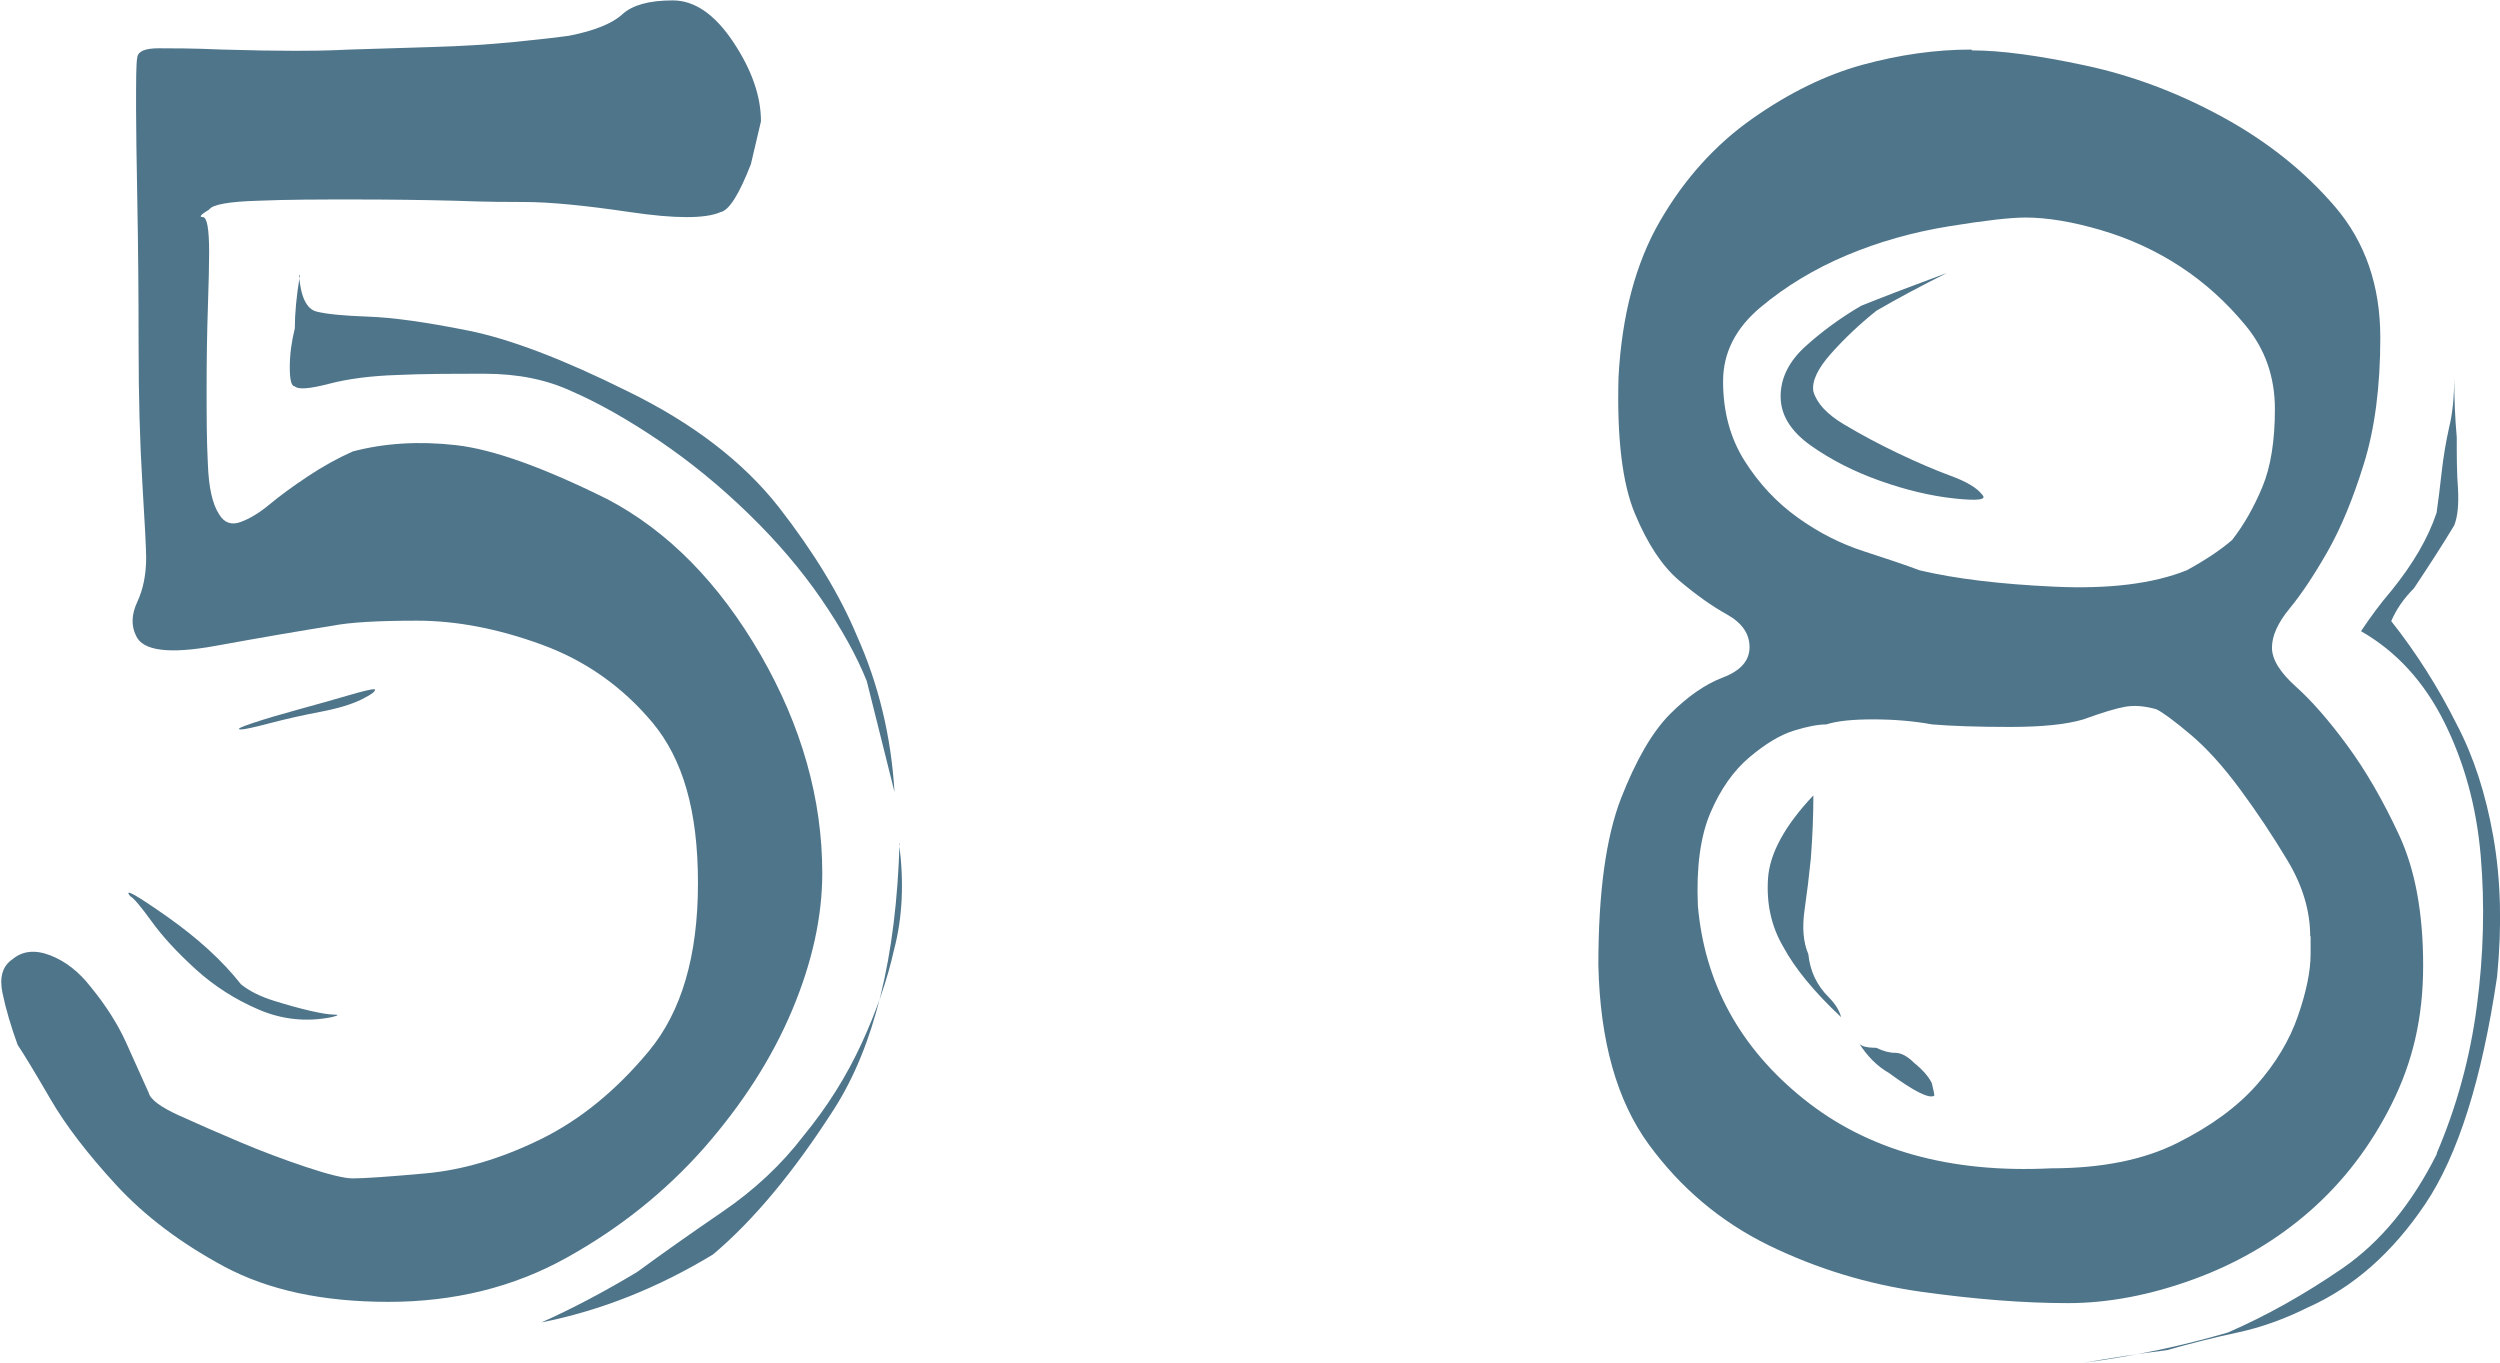 <?xml version="1.0" encoding="UTF-8"?><svg id="_レイヤー_2" xmlns="http://www.w3.org/2000/svg" viewBox="0 0 59.53 32.45"><defs><style>.cls-1{fill:#4f758b;stroke-width:0px;}</style></defs><g id="_レイヤー_1-2"><path class="cls-1" d="m17.88,3.91c-.28.72-.52,1.1-.72,1.14-.36.16-1.08.16-2.16,0-1.08-.16-1.92-.24-2.52-.24-.32,0-.87,0-1.65-.03-.78-.02-1.58-.03-2.4-.03s-1.58,0-2.28.03c-.7.02-1.09.09-1.17.21-.2.12-.25.18-.15.18s.15.28.15.84c0,.28-.01.72-.03,1.32-.02.6-.03,1.23-.03,1.89s0,1.27.03,1.83c.02.56.11.96.27,1.2.12.2.29.26.51.18.22-.08.45-.22.69-.42.24-.2.54-.42.9-.66.36-.24.72-.44,1.08-.6.76-.2,1.58-.25,2.46-.15.88.1,2.08.53,3.61,1.29,1.44.76,2.65,1.99,3.64,3.7.98,1.7,1.47,3.44,1.47,5.2,0,1.04-.24,2.13-.72,3.27-.48,1.14-1.18,2.23-2.1,3.28-.92,1.04-2.01,1.91-3.27,2.61-1.26.7-2.67,1.05-4.24,1.05s-2.86-.28-3.91-.84c-1.04-.56-1.9-1.21-2.58-1.95-.68-.74-1.2-1.42-1.56-2.04-.36-.62-.62-1.05-.78-1.29-.16-.44-.28-.85-.36-1.23-.08-.38,0-.65.24-.81.24-.2.54-.23.9-.09.36.14.68.39.96.75.36.44.64.88.84,1.32.2.44.38.84.54,1.2.04.16.28.34.72.54.44.2.92.41,1.44.63.52.22,1.05.42,1.59.6.54.18.91.27,1.11.27.28,0,.86-.04,1.74-.12.88-.08,1.79-.35,2.73-.81.94-.46,1.8-1.16,2.58-2.1.78-.94,1.17-2.27,1.17-4s-.36-2.95-1.08-3.82c-.72-.86-1.6-1.48-2.64-1.86-1.04-.38-2.03-.57-2.97-.57s-1.61.04-2.01.12c-.76.12-1.69.28-2.79.48-1.1.2-1.73.12-1.89-.24-.12-.24-.11-.51.03-.81.14-.3.21-.65.21-1.05,0-.2-.03-.79-.09-1.77-.06-.98-.09-2.07-.09-3.28s-.01-2.34-.03-3.42c-.02-1.08-.03-1.82-.03-2.22,0-.68,0-1.09.03-1.23.02-.14.19-.21.51-.21s.82,0,1.5.03c.68.02,1.26.03,1.74.03.28,0,.72,0,1.32-.03.6-.02,1.25-.04,1.95-.06.7-.02,1.35-.06,1.95-.12.6-.06,1.04-.11,1.32-.15.6-.12,1.02-.29,1.26-.51.24-.22.64-.33,1.2-.33.52,0,1,.33,1.44.99.44.66.66,1.29.66,1.89l-.24,1.02ZM7.9,24.22c-.6.12-1.18.06-1.74-.18-.56-.24-1.06-.56-1.5-.96-.44-.4-.79-.78-1.05-1.14-.26-.36-.43-.56-.51-.6-.16-.2.13-.04.87.48.74.52,1.33,1.06,1.77,1.62.2.16.46.29.78.39.32.1.61.18.87.24.26.06.45.09.57.09s.1.02-.06.06Zm-2.16-6.85c-.12,0-.03-.05.27-.15.3-.1.67-.21,1.11-.33.44-.12.83-.23,1.17-.33.34-.1.55-.15.63-.15.04.04-.06.12-.3.24s-.57.22-.99.3c-.42.08-.82.17-1.2.27-.38.1-.61.15-.69.15Zm1.38-10.82c.04.52.18.81.42.87.24.06.65.1,1.23.12.58.02,1.37.13,2.37.33,1,.2,2.26.68,3.79,1.44,1.56.76,2.76,1.68,3.61,2.76.84,1.08,1.46,2.1,1.86,3.06.52,1.16.82,2.4.9,3.73l-.66-2.64c-.24-.6-.6-1.25-1.08-1.95-.48-.7-1.06-1.38-1.74-2.04-.68-.66-1.39-1.24-2.13-1.74-.74-.5-1.43-.89-2.07-1.17-.6-.28-1.29-.42-2.07-.42s-1.48,0-2.1.03c-.62.02-1.16.09-1.62.21-.46.12-.73.14-.81.06-.08,0-.12-.15-.12-.45s.04-.61.12-.93c0-.36.04-.78.12-1.26Zm14.3,13.52c-.08,2.72-.6,4.84-1.56,6.34s-1.92,2.65-2.88,3.46c-1.32.8-2.68,1.34-4.09,1.62.72-.32,1.48-.72,2.28-1.2.6-.44,1.28-.92,2.04-1.44.76-.52,1.4-1.12,1.92-1.8.56-.68,1.02-1.41,1.38-2.19.36-.78.62-1.53.78-2.25.2-.76.24-1.6.12-2.52Z"/><path class="cls-1" d="m46.96,1.2c.68,0,1.58.12,2.7.36,1.12.24,2.21.65,3.27,1.23,1.06.58,1.95,1.29,2.67,2.13.72.84,1.08,1.88,1.08,3.12,0,1.16-.13,2.16-.39,3-.26.84-.55,1.54-.87,2.1-.32.56-.62,1.01-.9,1.35-.28.34-.42.65-.42.93s.19.59.57.93c.38.34.79.81,1.23,1.41.44.6.85,1.31,1.23,2.13.38.82.57,1.85.57,3.1s-.25,2.3-.75,3.3-1.15,1.85-1.95,2.55c-.8.7-1.72,1.24-2.76,1.62-1.04.38-2.04.57-3,.57-1.04,0-2.2-.09-3.49-.27-1.28-.18-2.49-.55-3.64-1.11-1.14-.56-2.09-1.36-2.85-2.4-.76-1.04-1.16-2.46-1.2-4.27,0-1.72.18-3.04.54-3.97.36-.92.75-1.59,1.17-2.01.42-.42.84-.71,1.26-.87.42-.16.63-.4.63-.72s-.18-.58-.54-.78c-.36-.2-.74-.47-1.14-.81-.4-.34-.75-.87-1.05-1.59-.3-.72-.43-1.8-.39-3.25.08-1.48.41-2.72.99-3.72.58-1,1.31-1.81,2.19-2.43.88-.62,1.76-1.05,2.64-1.29.88-.24,1.74-.36,2.58-.36Zm8.05,21.09c0-.6-.18-1.2-.54-1.8-.36-.6-.74-1.17-1.14-1.71-.4-.54-.79-.97-1.17-1.29-.38-.32-.65-.52-.81-.6-.28-.08-.53-.1-.75-.06-.22.04-.55.14-.99.3-.4.12-.98.18-1.74.18s-1.38-.02-1.86-.06c-.44-.08-.91-.12-1.41-.12s-.87.04-1.11.12c-.2,0-.46.05-.78.15-.32.1-.67.31-1.05.63-.38.32-.69.76-.93,1.32-.24.56-.34,1.3-.3,2.22.16,1.84,1,3.38,2.52,4.6,1.52,1.22,3.48,1.77,5.89,1.65,1.2,0,2.2-.2,3-.6.8-.4,1.43-.86,1.89-1.38.46-.52.79-1.07.99-1.65.2-.58.3-1.07.3-1.47v-.42Zm-2.94-8.71c.44-.24.8-.48,1.08-.72.28-.36.52-.78.72-1.26.2-.48.3-1.1.3-1.86s-.23-1.42-.69-1.98c-.46-.56-.98-1.03-1.56-1.41-.58-.38-1.21-.67-1.89-.87-.68-.2-1.28-.3-1.8-.3-.36,0-.97.07-1.83.21-.86.14-1.67.37-2.43.69-.76.32-1.44.73-2.04,1.23-.6.5-.9,1.09-.9,1.77,0,.72.17,1.35.51,1.89.34.54.76.99,1.26,1.35.5.36,1.03.63,1.59.81.56.18,1,.33,1.32.45.84.2,1.91.33,3.21.39,1.3.06,2.35-.07,3.15-.39Zm-8.23,10.64c-.64-.6-1.1-1.16-1.38-1.68-.28-.48-.4-1.02-.36-1.62.04-.6.4-1.26,1.08-1.98,0,.48-.02.98-.06,1.5-.04.4-.09.81-.15,1.23s-.03.77.09,1.05c.04.4.2.74.48,1.02.16.16.26.32.3.48Zm-.66-14.9c.08.28.32.54.72.78.4.24.83.47,1.29.69.46.22.88.4,1.26.54.38.14.63.29.75.45.12.12-.1.15-.66.09-.56-.06-1.15-.2-1.77-.42-.62-.22-1.17-.5-1.65-.84-.48-.34-.72-.73-.72-1.17s.2-.84.6-1.2c.4-.36.84-.68,1.32-.96.6-.24,1.28-.5,2.04-.78-.64.32-1.2.62-1.68.9-.4.32-.76.66-1.08,1.02-.32.36-.46.66-.42.9Zm2.88,16.77c-.12.08-.48-.1-1.08-.54-.28-.16-.52-.4-.72-.72.04.08.18.12.42.12.16.08.31.12.45.12s.29.08.45.24c.2.16.34.32.42.48.04.16.06.26.06.3Zm11.96,1.38c.48-1.12.8-2.29.96-3.52.16-1.22.19-2.41.09-3.58-.1-1.16-.39-2.22-.87-3.18-.48-.96-1.14-1.68-1.98-2.16.24-.36.48-.68.72-.96.52-.64.88-1.26,1.08-1.86.04-.28.08-.6.12-.96.04-.36.1-.72.18-1.08.08-.32.12-.72.12-1.2,0,.52.02,1,.06,1.44,0,.44,0,.85.03,1.23.02.38-.01.67-.09.87-.24.4-.56.9-.96,1.5-.24.24-.42.5-.54.78.6.76,1.12,1.58,1.56,2.46.4.76.69,1.65.87,2.67s.21,2.13.09,3.34c-.36,2.44-.93,4.25-1.71,5.41s-1.71,1.98-2.79,2.46c-.56.28-1.12.48-1.68.6-.56.12-1.12.26-1.68.42-.64.08-1.3.18-1.98.3,1.2-.16,2.34-.4,3.43-.72.92-.4,1.83-.91,2.73-1.53.9-.62,1.65-1.53,2.25-2.73Z"/></g></svg>